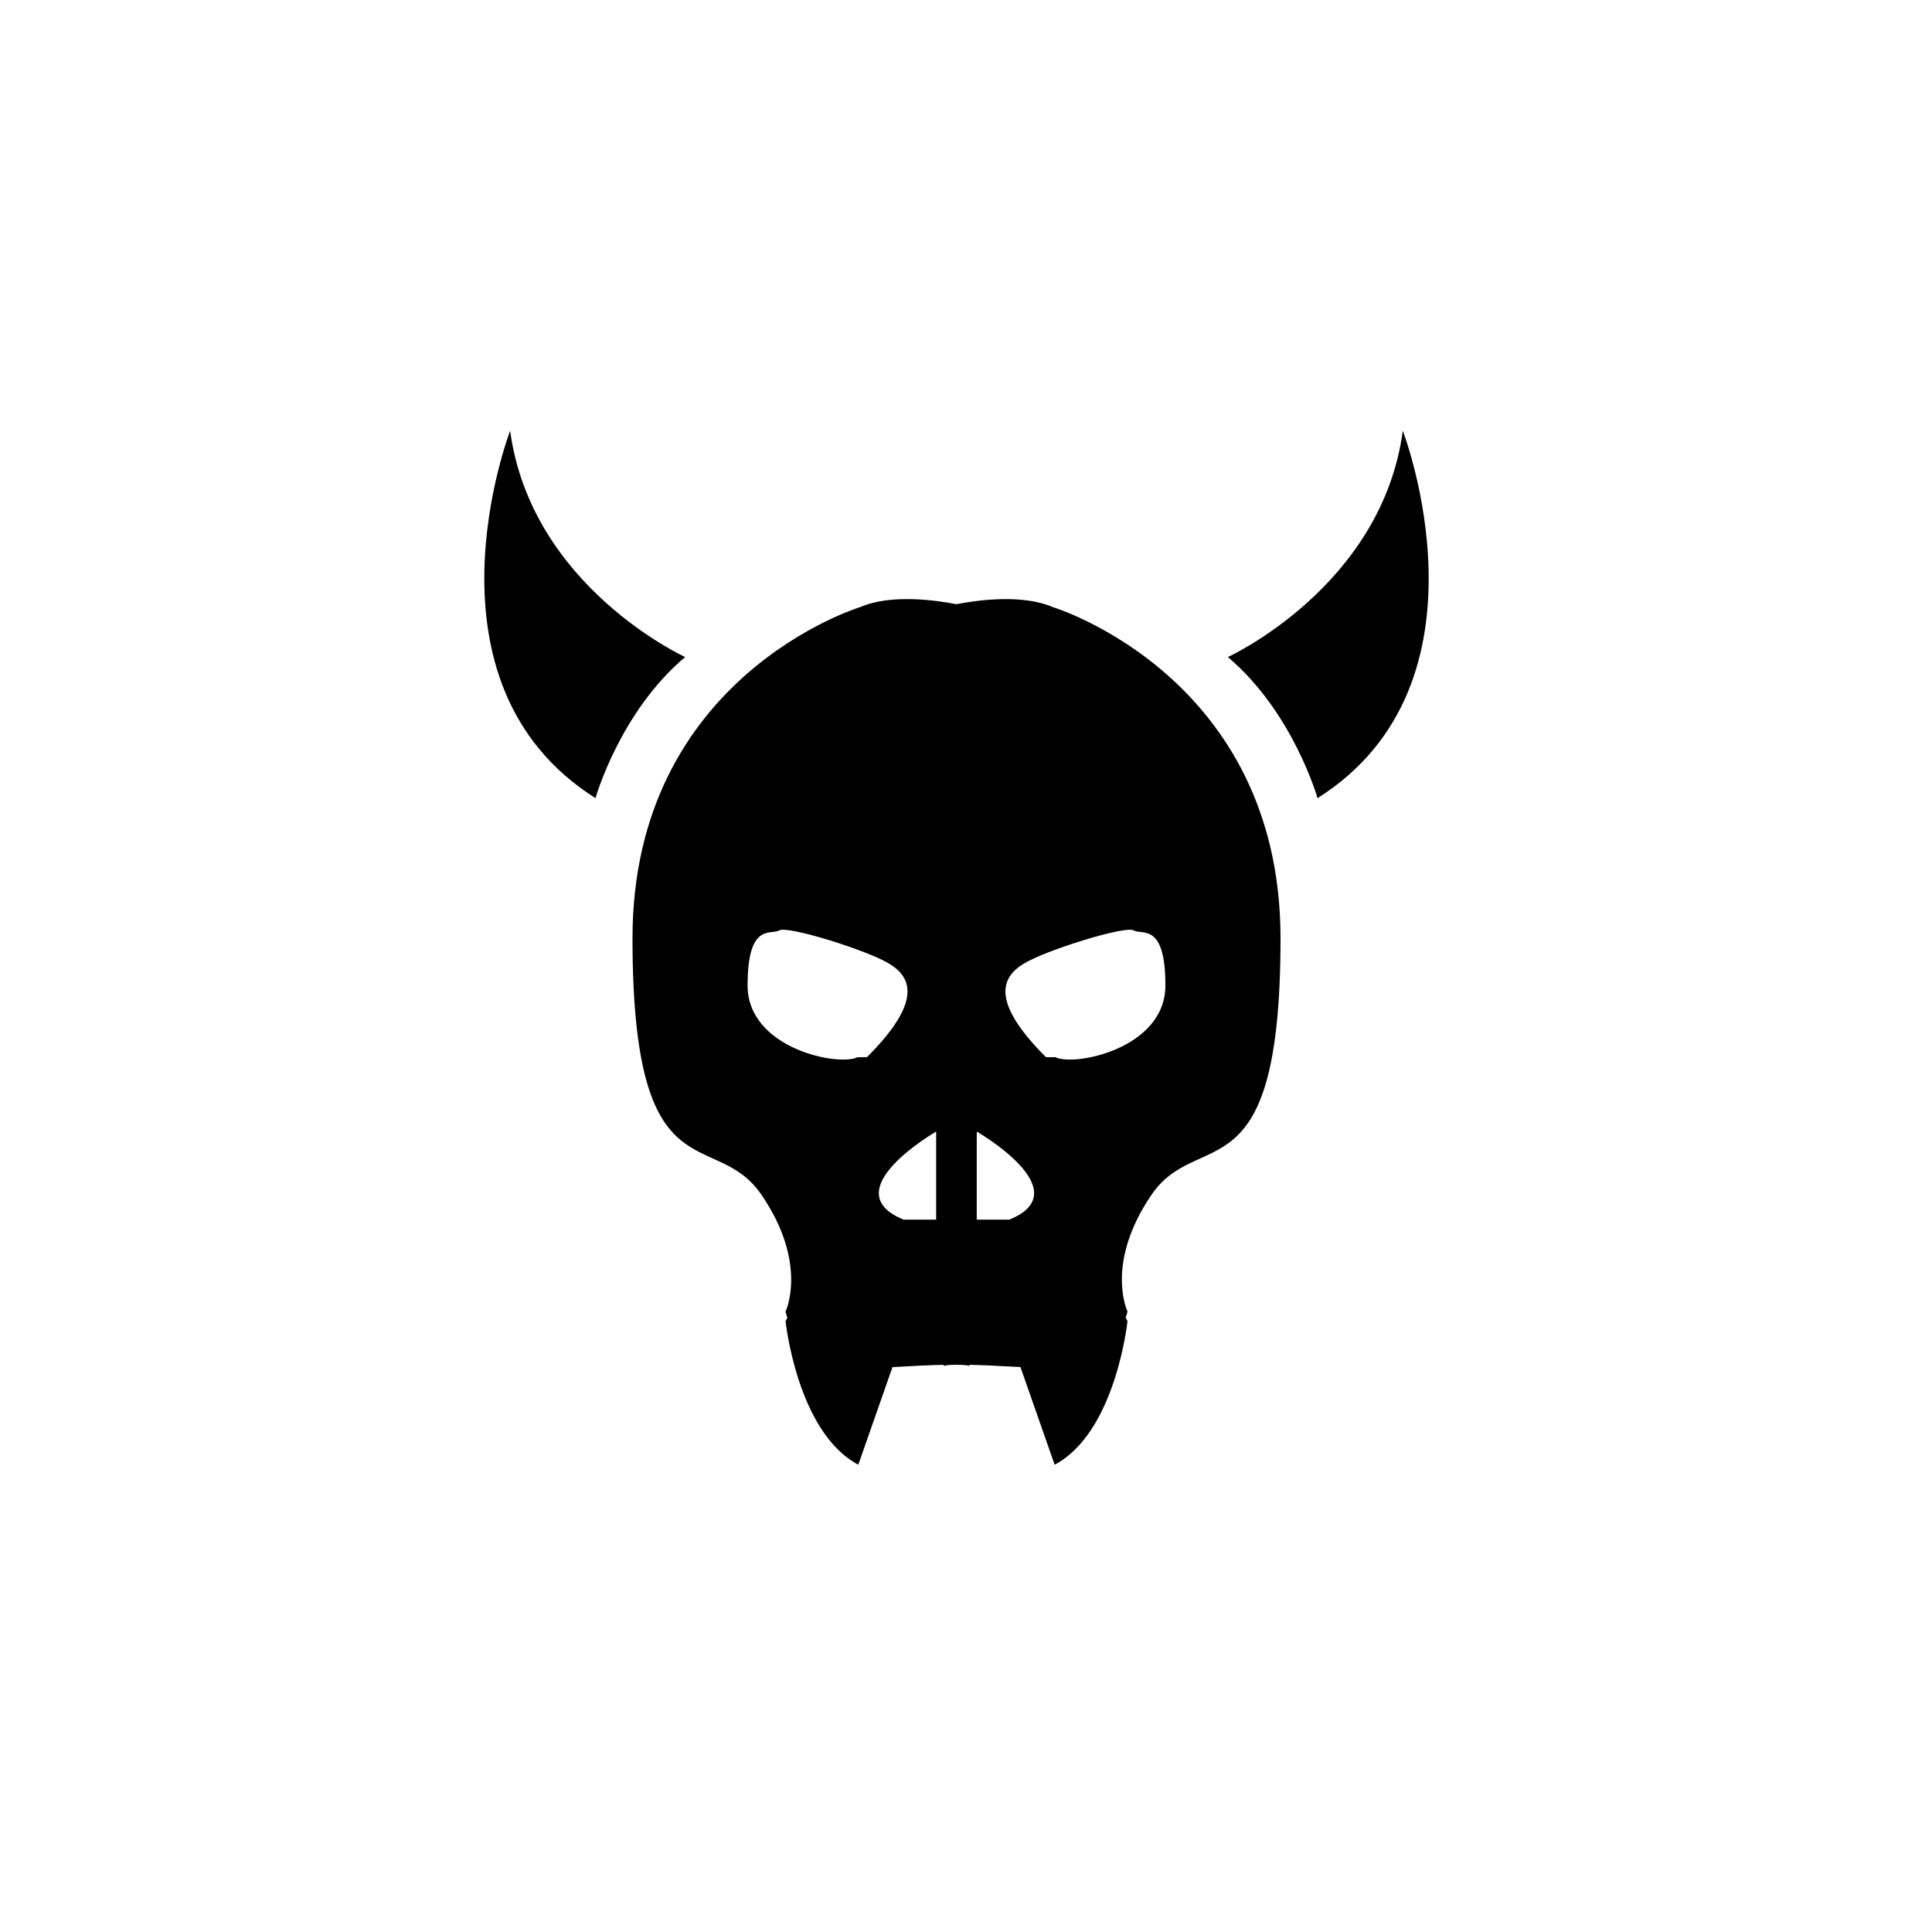 <?xml version="1.0" encoding="UTF-8"?>
<!-- Uploaded to: SVG Repo, www.svgrepo.com, Generator: SVG Repo Mixer Tools -->
<svg fill="#000000" width="800px" height="800px" version="1.1" viewBox="144 144 512 512" xmlns="http://www.w3.org/2000/svg">
 <g>
  <path d="m325.57 318.12s-40.777-18.602-46.375-59.957c0 0-25.754 66.805 22.621 97.352 0-0.004 6.398-22.758 23.754-37.395z"/>
  <path d="m515.76 258.17c-5.586 41.359-46.367 59.957-46.367 59.957 17.332 14.637 23.766 37.395 23.766 37.395 48.363-30.555 22.602-97.352 22.602-97.352z"/>
  <path d="m422.97 304.88c-8.07-3.477-19.785-1.867-25.508-0.766-5.715-1.102-17.406-2.711-25.488 0.766 0 0-60.355 18.262-60.355 87.758 0 69.484 21.68 49.707 34.164 67.973 12.5 18.262 6.402 30.961 6.402 30.961s0.105 0.641 0.48 1.648c-0.168 0.301-0.316 0.559-0.48 0.898 0 0 3.055 29.449 19.277 38.047l9.059-25.875c6.152-0.352 10.48-0.539 13.539-0.598v0.266c0.414-0.133 1.41-0.266 3.406-0.281 2.016 0.016 2.996 0.145 3.441 0.281v-0.266c3.055 0.059 7.387 0.246 13.527 0.598l9.059 25.875c16.238-8.602 19.305-38.047 19.305-38.047-0.172-0.332-0.316-0.594-0.48-0.898 0.352-1.008 0.48-1.648 0.48-1.648s-6.098-12.695 6.375-30.961c12.508-18.27 34.18 1.512 34.18-67.973-0.016-69.496-60.383-87.758-60.383-87.758zm-51.688 119.28c-4.953 2.539-29.164-2.227-29.164-19.008 0-16.809 6.172-13.273 8.383-14.586 2.211-1.328 23.434 5.289 29.176 8.844 5.758 3.516 8.992 9.848-5.93 24.754zm20.809 43.055h-8.621c-18.75-7.613 8.621-23.332 8.621-23.332zm19.391 0h-8.637l0.004-23.332s27.391 15.719 8.633 23.332zm12.191-43.055h-2.484c-14.914-14.902-11.656-21.234-5.93-24.754 5.754-3.551 26.984-10.172 29.188-8.844 2.207 1.309 8.395-2.223 8.395 14.586 0 16.785-24.23 21.551-29.168 19.012z"/>
 </g>
</svg>
